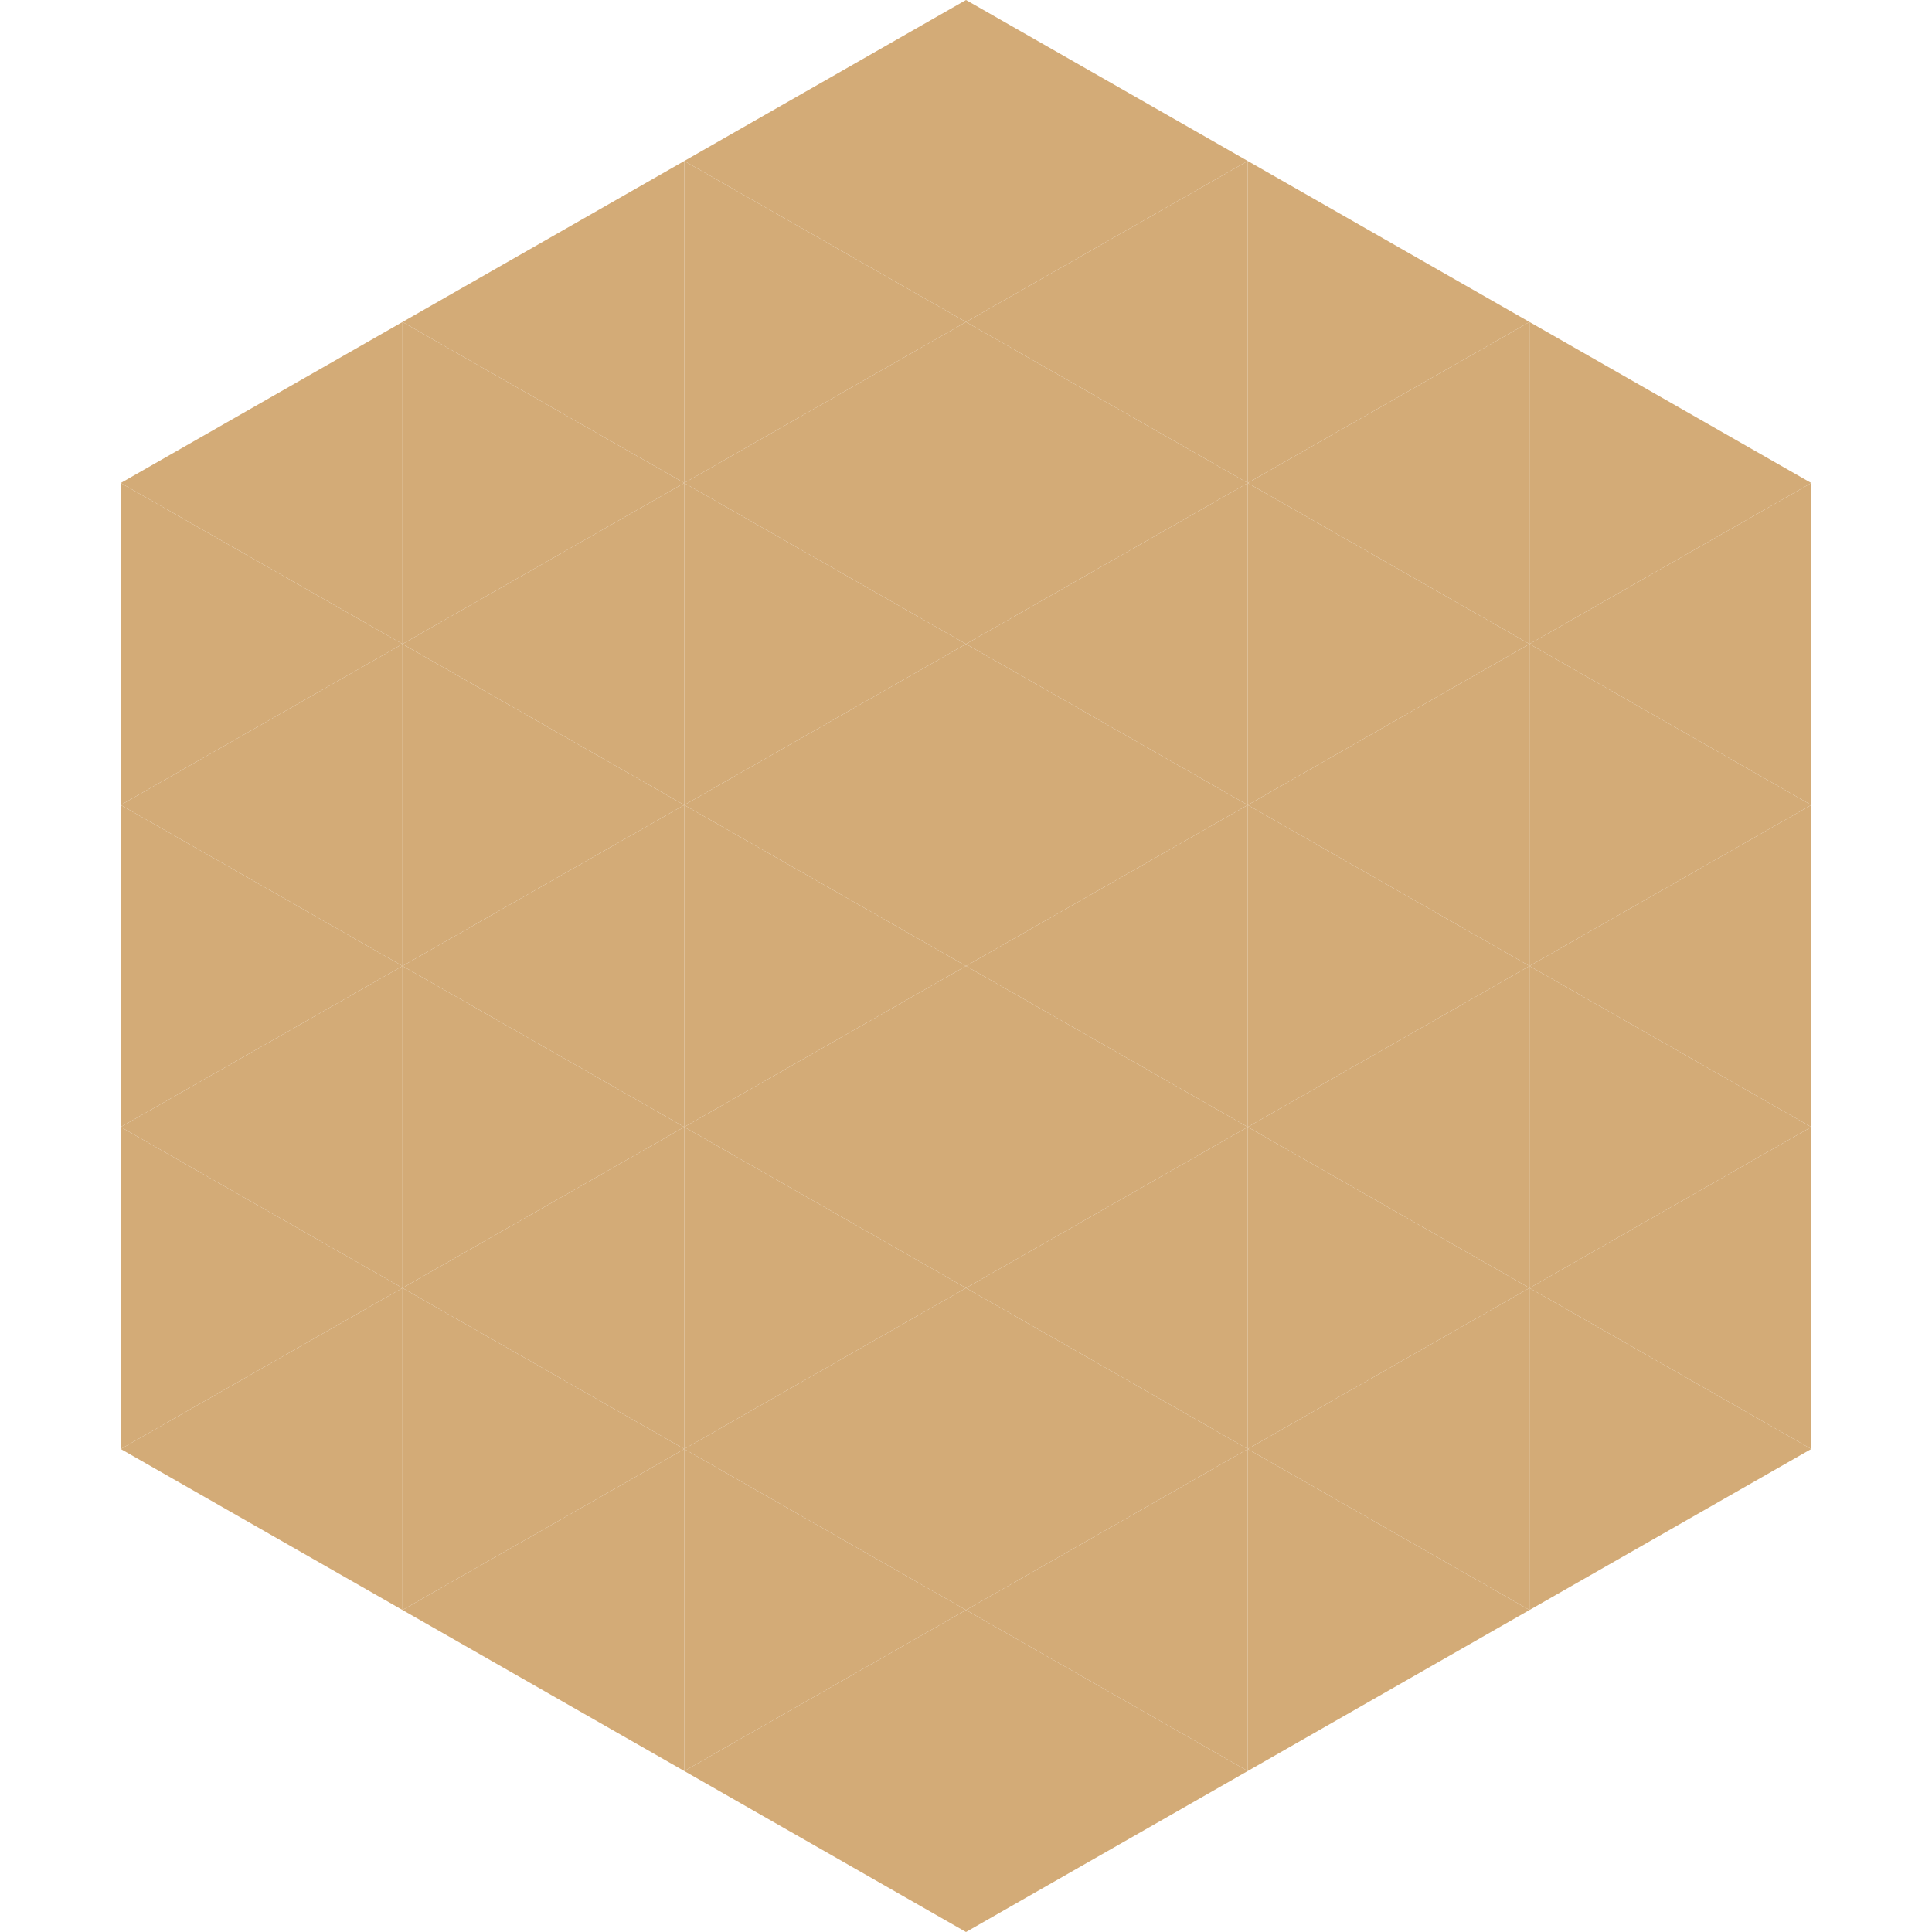 <?xml version="1.0"?>
<!-- Generated by SVGo -->
<svg width="240" height="240"
     xmlns="http://www.w3.org/2000/svg"
     xmlns:xlink="http://www.w3.org/1999/xlink">
<polygon points="50,40 15,60 50,80" style="fill:rgb(211,171,119)" />
<polygon points="190,40 225,60 190,80" style="fill:rgb(211,171,119)" />
<polygon points="15,60 50,80 15,100" style="fill:rgb(211,171,119)" />
<polygon points="225,60 190,80 225,100" style="fill:rgb(211,171,119)" />
<polygon points="50,80 15,100 50,120" style="fill:rgb(211,171,119)" />
<polygon points="190,80 225,100 190,120" style="fill:rgb(211,171,119)" />
<polygon points="15,100 50,120 15,140" style="fill:rgb(211,171,119)" />
<polygon points="225,100 190,120 225,140" style="fill:rgb(211,171,119)" />
<polygon points="50,120 15,140 50,160" style="fill:rgb(211,171,119)" />
<polygon points="190,120 225,140 190,160" style="fill:rgb(211,171,119)" />
<polygon points="15,140 50,160 15,180" style="fill:rgb(211,171,119)" />
<polygon points="225,140 190,160 225,180" style="fill:rgb(211,171,119)" />
<polygon points="50,160 15,180 50,200" style="fill:rgb(211,171,119)" />
<polygon points="190,160 225,180 190,200" style="fill:rgb(211,171,119)" />
<polygon points="15,180 50,200 15,220" style="fill:rgb(255,255,255); fill-opacity:0" />
<polygon points="225,180 190,200 225,220" style="fill:rgb(255,255,255); fill-opacity:0" />
<polygon points="50,0 85,20 50,40" style="fill:rgb(255,255,255); fill-opacity:0" />
<polygon points="190,0 155,20 190,40" style="fill:rgb(255,255,255); fill-opacity:0" />
<polygon points="85,20 50,40 85,60" style="fill:rgb(211,171,119)" />
<polygon points="155,20 190,40 155,60" style="fill:rgb(211,171,119)" />
<polygon points="50,40 85,60 50,80" style="fill:rgb(211,171,119)" />
<polygon points="190,40 155,60 190,80" style="fill:rgb(211,171,119)" />
<polygon points="85,60 50,80 85,100" style="fill:rgb(211,171,119)" />
<polygon points="155,60 190,80 155,100" style="fill:rgb(211,171,119)" />
<polygon points="50,80 85,100 50,120" style="fill:rgb(211,171,119)" />
<polygon points="190,80 155,100 190,120" style="fill:rgb(211,171,119)" />
<polygon points="85,100 50,120 85,140" style="fill:rgb(211,171,119)" />
<polygon points="155,100 190,120 155,140" style="fill:rgb(211,171,119)" />
<polygon points="50,120 85,140 50,160" style="fill:rgb(211,171,119)" />
<polygon points="190,120 155,140 190,160" style="fill:rgb(211,171,119)" />
<polygon points="85,140 50,160 85,180" style="fill:rgb(211,171,119)" />
<polygon points="155,140 190,160 155,180" style="fill:rgb(211,171,119)" />
<polygon points="50,160 85,180 50,200" style="fill:rgb(211,171,119)" />
<polygon points="190,160 155,180 190,200" style="fill:rgb(211,171,119)" />
<polygon points="85,180 50,200 85,220" style="fill:rgb(211,171,119)" />
<polygon points="155,180 190,200 155,220" style="fill:rgb(211,171,119)" />
<polygon points="120,0 85,20 120,40" style="fill:rgb(211,171,119)" />
<polygon points="120,0 155,20 120,40" style="fill:rgb(211,171,119)" />
<polygon points="85,20 120,40 85,60" style="fill:rgb(211,171,119)" />
<polygon points="155,20 120,40 155,60" style="fill:rgb(211,171,119)" />
<polygon points="120,40 85,60 120,80" style="fill:rgb(211,171,119)" />
<polygon points="120,40 155,60 120,80" style="fill:rgb(211,171,119)" />
<polygon points="85,60 120,80 85,100" style="fill:rgb(211,171,119)" />
<polygon points="155,60 120,80 155,100" style="fill:rgb(211,171,119)" />
<polygon points="120,80 85,100 120,120" style="fill:rgb(211,171,119)" />
<polygon points="120,80 155,100 120,120" style="fill:rgb(211,171,119)" />
<polygon points="85,100 120,120 85,140" style="fill:rgb(211,171,119)" />
<polygon points="155,100 120,120 155,140" style="fill:rgb(211,171,119)" />
<polygon points="120,120 85,140 120,160" style="fill:rgb(211,171,119)" />
<polygon points="120,120 155,140 120,160" style="fill:rgb(211,171,119)" />
<polygon points="85,140 120,160 85,180" style="fill:rgb(211,171,119)" />
<polygon points="155,140 120,160 155,180" style="fill:rgb(211,171,119)" />
<polygon points="120,160 85,180 120,200" style="fill:rgb(211,171,119)" />
<polygon points="120,160 155,180 120,200" style="fill:rgb(211,171,119)" />
<polygon points="85,180 120,200 85,220" style="fill:rgb(211,171,119)" />
<polygon points="155,180 120,200 155,220" style="fill:rgb(211,171,119)" />
<polygon points="120,200 85,220 120,240" style="fill:rgb(211,171,119)" />
<polygon points="120,200 155,220 120,240" style="fill:rgb(211,171,119)" />
<polygon points="85,220 120,240 85,260" style="fill:rgb(255,255,255); fill-opacity:0" />
<polygon points="155,220 120,240 155,260" style="fill:rgb(255,255,255); fill-opacity:0" />
</svg>
